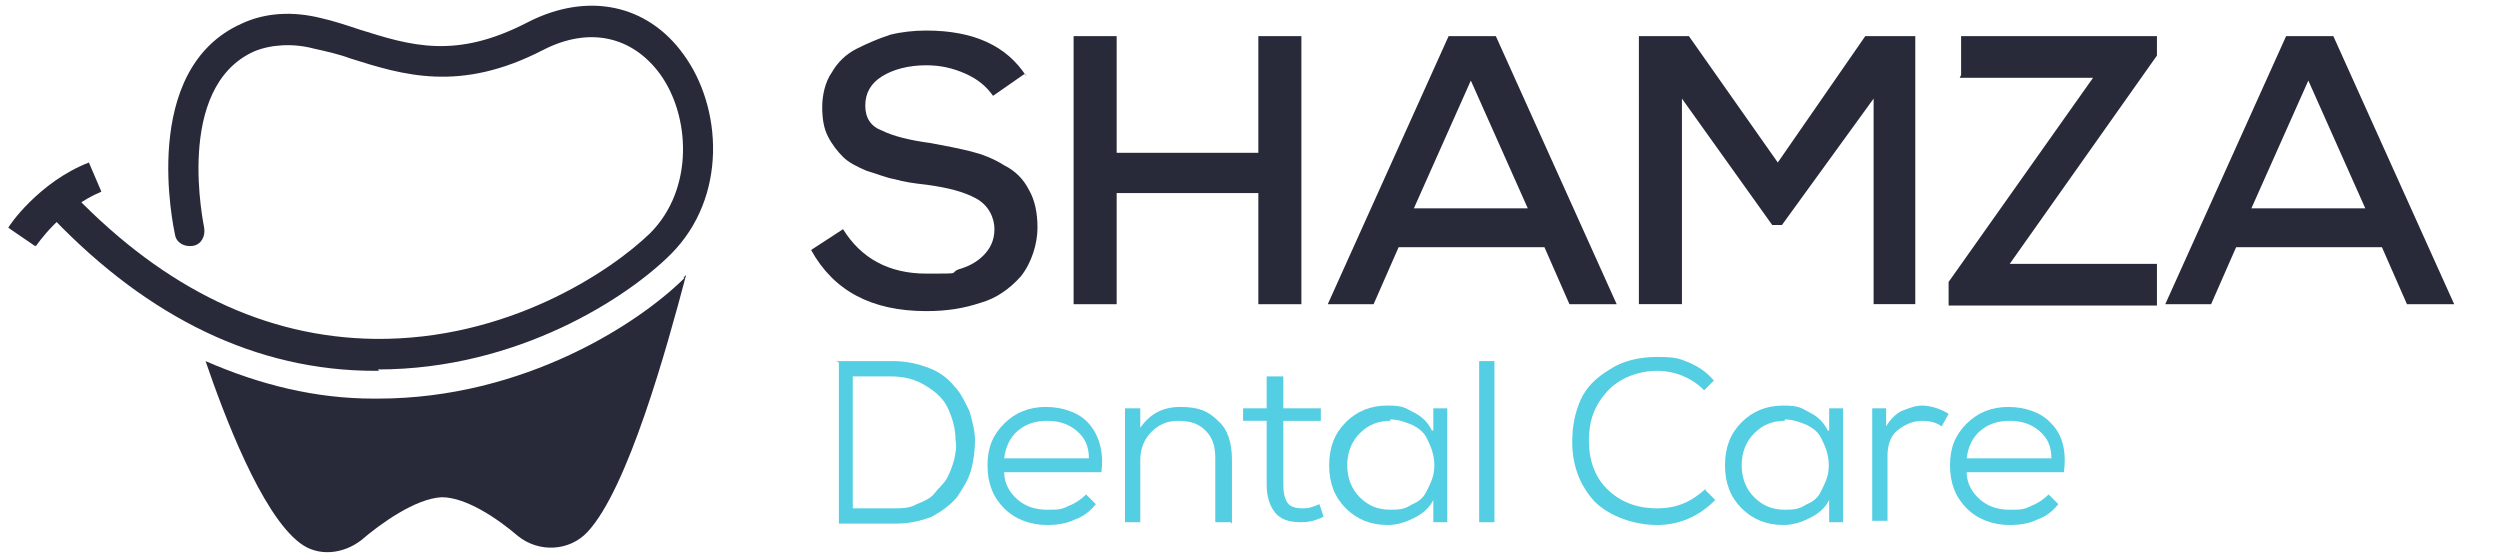 <?xml version="1.0" encoding="UTF-8"?>
<svg id="Layer_1" xmlns="http://www.w3.org/2000/svg" version="1.1" viewBox="0 0 180 40">
  <!-- Generator: Adobe Illustrator 29.1.0, SVG Export Plug-In . SVG Version: 2.1.0 Build 142)  -->
  <defs>
    <style>
      .st0 {
        fill: #54cee2;
      }

      .st1 {
        fill: #282a3a;
      }
    </style>
  </defs>
  <g>
    <path class="st0" d="M60.2,26h4.1c1,0,1.8.2,2.6.5.8.3,1.4.8,1.8,1.3.5.5.8,1.2,1.1,1.8.2.7.4,1.4.4,2.1s-.1,1.5-.3,2.2-.6,1.3-1,1.9c-.5.6-1.1,1-1.8,1.4-.8.3-1.6.5-2.6.5h-4.1v-11.6ZM61.4,27.1v9.5h2.9c.6,0,1.2,0,1.7-.3.5-.2,1-.4,1.3-.8s.7-.7.9-1.1.4-.9.5-1.3c.1-.5.2-.9.1-1.4,0-.8-.2-1.5-.5-2.2-.3-.7-.8-1.2-1.6-1.7s-1.6-.7-2.6-.7h-2.9Z"/>
    <path class="st0" d="M79.5,34h-7.2c0,.8.4,1.5,1,2,.6.5,1.3.7,2.1.7s1,0,1.6-.3c.5-.2.9-.5,1.2-.8l.7.7c-.4.5-.9.9-1.5,1.1-.6.3-1.3.4-2,.4-1.2,0-2.3-.4-3.1-1.2-.8-.8-1.2-1.8-1.2-3.1s.4-2.2,1.2-3c.8-.8,1.8-1.2,3-1.2s2.4.4,3.1,1.2,1.1,2,.9,3.5ZM72.3,33h6.1c0-.9-.3-1.5-.9-2-.6-.5-1.3-.7-2.1-.7s-1.5.2-2.1.7c-.6.5-.9,1.2-1,2Z"/>
    <path class="st0" d="M88.6,37.6h-1.1v-4.6c0-.9-.2-1.5-.7-2-.5-.5-1.1-.7-2-.7-.8,0-1.4.3-1.9.8-.5.5-.8,1.2-.8,2v4.5h-1.1v-8.2h1.1v1.4c.7-1,1.6-1.5,2.9-1.5s2,.3,2.7,1c.7.6,1,1.6,1,2.8v4.6Z"/>
    <path class="st0" d="M91.3,27.1h1.1c0-.1,0,2.3,0,2.3h2.7v.9h-2.7v4.6c0,.6.1,1,.3,1.3.2.3.6.4,1.1.4s.7-.1,1.2-.3l.3.9c-.6.3-1.1.4-1.6.4-.9,0-1.5-.2-1.9-.7-.4-.5-.6-1.2-.6-2v-4.6h-1.7v-.9h1.7v-2.3Z"/>
    <path class="st0" d="M103.2,31v-1.6h1v8.2h-1v-1.6c-.3.6-.8,1-1.4,1.3-.6.3-1.2.5-1.9.5-1.2,0-2.2-.4-3-1.2-.8-.8-1.2-1.8-1.2-3.1s.4-2.3,1.2-3.1c.8-.8,1.8-1.2,3-1.2s1.3.2,1.9.5c.6.3,1,.7,1.3,1.3ZM100.1,30.3c-.9,0-1.6.3-2.2.9s-.9,1.4-.9,2.3.3,1.7.9,2.3,1.3.9,2.2.9,1.1-.1,1.6-.4c.5-.2.8-.5,1-.9.2-.4.4-.8.5-1.2.1-.5.1-.9,0-1.4-.1-.5-.3-.9-.5-1.3-.2-.4-.6-.7-1-.9-.5-.2-1-.4-1.6-.4Z"/>
    <path class="st0" d="M106.5,26h1.1v11.6h-1.1v-11.6Z"/>
    <path class="st0" d="M122.8,35.3l.7.7c-1.2,1.2-2.6,1.8-4.2,1.8s-3.4-.6-4.5-1.7c-1-1.1-1.6-2.5-1.6-4.3,0-1.1.2-2.1.6-3,.4-.9,1.1-1.6,2.1-2.2.9-.6,2.1-.9,3.4-.9s1.6.1,2.3.4c.7.3,1.3.7,1.8,1.3l-.7.7c-.9-.9-2.1-1.4-3.4-1.4s-2.7.5-3.6,1.5c-.9,1-1.3,2.1-1.3,3.5s.4,2.6,1.3,3.5,2.1,1.4,3.6,1.4,2.5-.5,3.5-1.4Z"/>
    <path class="st0" d="M131.7,31v-1.6h1v8.2h-1v-1.6c-.3.6-.8,1-1.4,1.3-.6.3-1.2.5-1.9.5-1.2,0-2.2-.4-3-1.2-.8-.8-1.2-1.8-1.2-3.1s.4-2.3,1.2-3.1c.8-.8,1.8-1.2,3-1.2s1.3.2,1.9.5c.6.3,1,.7,1.3,1.3ZM128.5,30.3c-.9,0-1.6.3-2.2.9s-.9,1.4-.9,2.3.3,1.7.9,2.3,1.3.9,2.2.9,1.1-.1,1.6-.4c.5-.2.8-.5,1-.9.2-.4.4-.8.5-1.2.1-.5.1-.9,0-1.4-.1-.5-.3-.9-.5-1.3-.2-.4-.6-.7-1-.9-.5-.2-1-.4-1.6-.4Z"/>
    <path class="st0" d="M134.8,29.4h1v1.3c.3-.5.7-.9,1.1-1.1.5-.2,1-.4,1.5-.4s1.3.2,1.9.6l-.5.9c-.4-.3-.9-.4-1.4-.4-.7,0-1.3.3-1.8.7s-.7,1.1-.7,1.8v4.7h-1.1v-8.2Z"/>
    <path class="st0" d="M148.8,34h-7.2c0,.8.4,1.5,1,2,.6.5,1.3.7,2.1.7s1,0,1.6-.3c.5-.2.9-.5,1.2-.8l.7.7c-.4.5-.9.9-1.5,1.1-.6.3-1.3.4-2,.4-1.2,0-2.3-.4-3.1-1.2-.8-.8-1.2-1.8-1.2-3.1s.4-2.2,1.2-3c.8-.8,1.8-1.2,3-1.2s2.4.4,3.1,1.2c.8.8,1.1,2,.9,3.5ZM141.6,33h6.1c0-.9-.3-1.5-.9-2-.6-.5-1.3-.7-2.1-.7s-1.5.2-2.1.7c-.6.5-.9,1.2-1,2Z"/>
  </g>
  <g>
    <path class="st1" d="M73.8,5.3l-2.3,1.6c-.5-.7-1.1-1.2-2-1.6-.9-.4-1.8-.6-2.8-.6-1.3,0-2.4.3-3.2.8s-1.2,1.2-1.2,2.1.4,1.5,1.2,1.8c.8.4,2,.7,3.5.9,1.1.2,2.1.4,2.9.6.8.2,1.6.5,2.4,1,.8.4,1.4,1,1.8,1.8.4.7.6,1.6.6,2.7s-.4,2.5-1.2,3.5c-.8.9-1.8,1.6-2.9,1.9-1.2.4-2.4.6-3.9.6-4,0-6.7-1.5-8.3-4.4l2.3-1.5c1.3,2.1,3.3,3.2,6,3.2s1.6,0,2.3-.3c.7-.2,1.3-.5,1.8-1s.8-1.1.8-1.9-.4-1.7-1.3-2.2c-.9-.5-2.1-.8-3.6-1-.9-.1-1.6-.2-2.3-.4-.6-.1-1.3-.4-2-.6-.7-.3-1.3-.6-1.7-1-.4-.4-.8-.9-1.1-1.5-.3-.6-.4-1.3-.4-2.1s.2-1.8.7-2.5c.4-.7,1-1.3,1.8-1.7s1.5-.7,2.4-1c.8-.2,1.7-.3,2.6-.3,3.4,0,5.8,1.1,7.2,3.3Z"/>
    <path class="st1" d="M93.7,21.9h-3.1v-8h-10.2v8h-3.1V2.6h3.1v8.4h10.2V2.6h3.1v19.3Z"/>
    <path class="st1" d="M113,21.9l-1.8-4.1h-10.5l-1.8,4.1h-3.3l8.7-19.3h3.4l8.7,19.3h-3.3ZM110,15l-4.1-9.2-4.1,9.2h8.2Z"/>
    <path class="st1" d="M134.9,21.9V7.1l-6.6,9.1h-.7l-6.5-9.1v14.8h-3.1V2.6h3.6l6.4,9.1,6.3-9.1h3.6v19.3h-3.1Z"/>
    <path class="st1" d="M141.2,5.4v-2.8h14.1v1.4l-10.6,15h10.6v3h-15v-1.7l10.4-14.7h-9.6Z"/>
    <path class="st1" d="M173.3,21.9l-1.8-4.1h-10.5l-1.8,4.1h-3.3l8.7-19.3h3.4l8.7,19.3h-3.3ZM170.3,15l-4.1-9.2-4.1,9.2h8.2Z"/>
  </g>
  <g>
    <path class="st1" d="M27.3,26.7c0,0-.2,0-.3,0-8.5,0-16.3-3.8-23.2-11-.4-.4-.4-1.2,0-1.6.4-.4,1.2-.4,1.6,0,6.5,6.7,13.7,10.2,21.6,10.3,9.5.1,16.9-4.8,19.8-7.6,3.2-3.2,2.9-8.5.7-11.5-2-2.7-5.1-3.4-8.4-1.7-6,3.1-10.1,1.8-13.9.6-.8-.3-1.7-.5-2.6-.7-1.5-.4-3.1-.3-4.3.2-5.8,2.6-3.6,12.6-3.6,12.7.1.6-.2,1.2-.8,1.3-.6.1-1.2-.2-1.3-.8-.1-.5-2.6-11.9,4.8-15.2,1.7-.8,3.7-.9,5.7-.4.9.2,1.8.5,2.7.8,3.8,1.2,7,2.2,12.2-.5,4.3-2.2,8.6-1.3,11.2,2.3,2.8,3.8,3.2,10.3-.9,14.4-3.1,3.1-11,8.3-21.1,8.3Z"/>
    <path class="st1" d="M2.5,17.7l-1.9-1.3c0-.1,2.2-3.3,5.8-4.7l.9,2.1c-2.9,1.2-4.7,3.9-4.7,3.9Z"/>
    <path class="st1" d="M49.3,20c-3.2,3.2-11.5,8.7-22.1,8.7h-.3c-4.2,0-8.2-1-12.1-2.7,1.3,3.8,4,11,6.8,13.1,1.3,1,3.1.8,4.4-.2,1.4-1.2,3.9-3,5.8-3.1,1.8,0,4.1,1.6,5.5,2.8,1.5,1.2,3.7,1.1,5-.3,2.9-3.1,5.7-13.2,7.1-18.5,0,0-.1.1-.2.2Z"/>
  </g>
</svg>